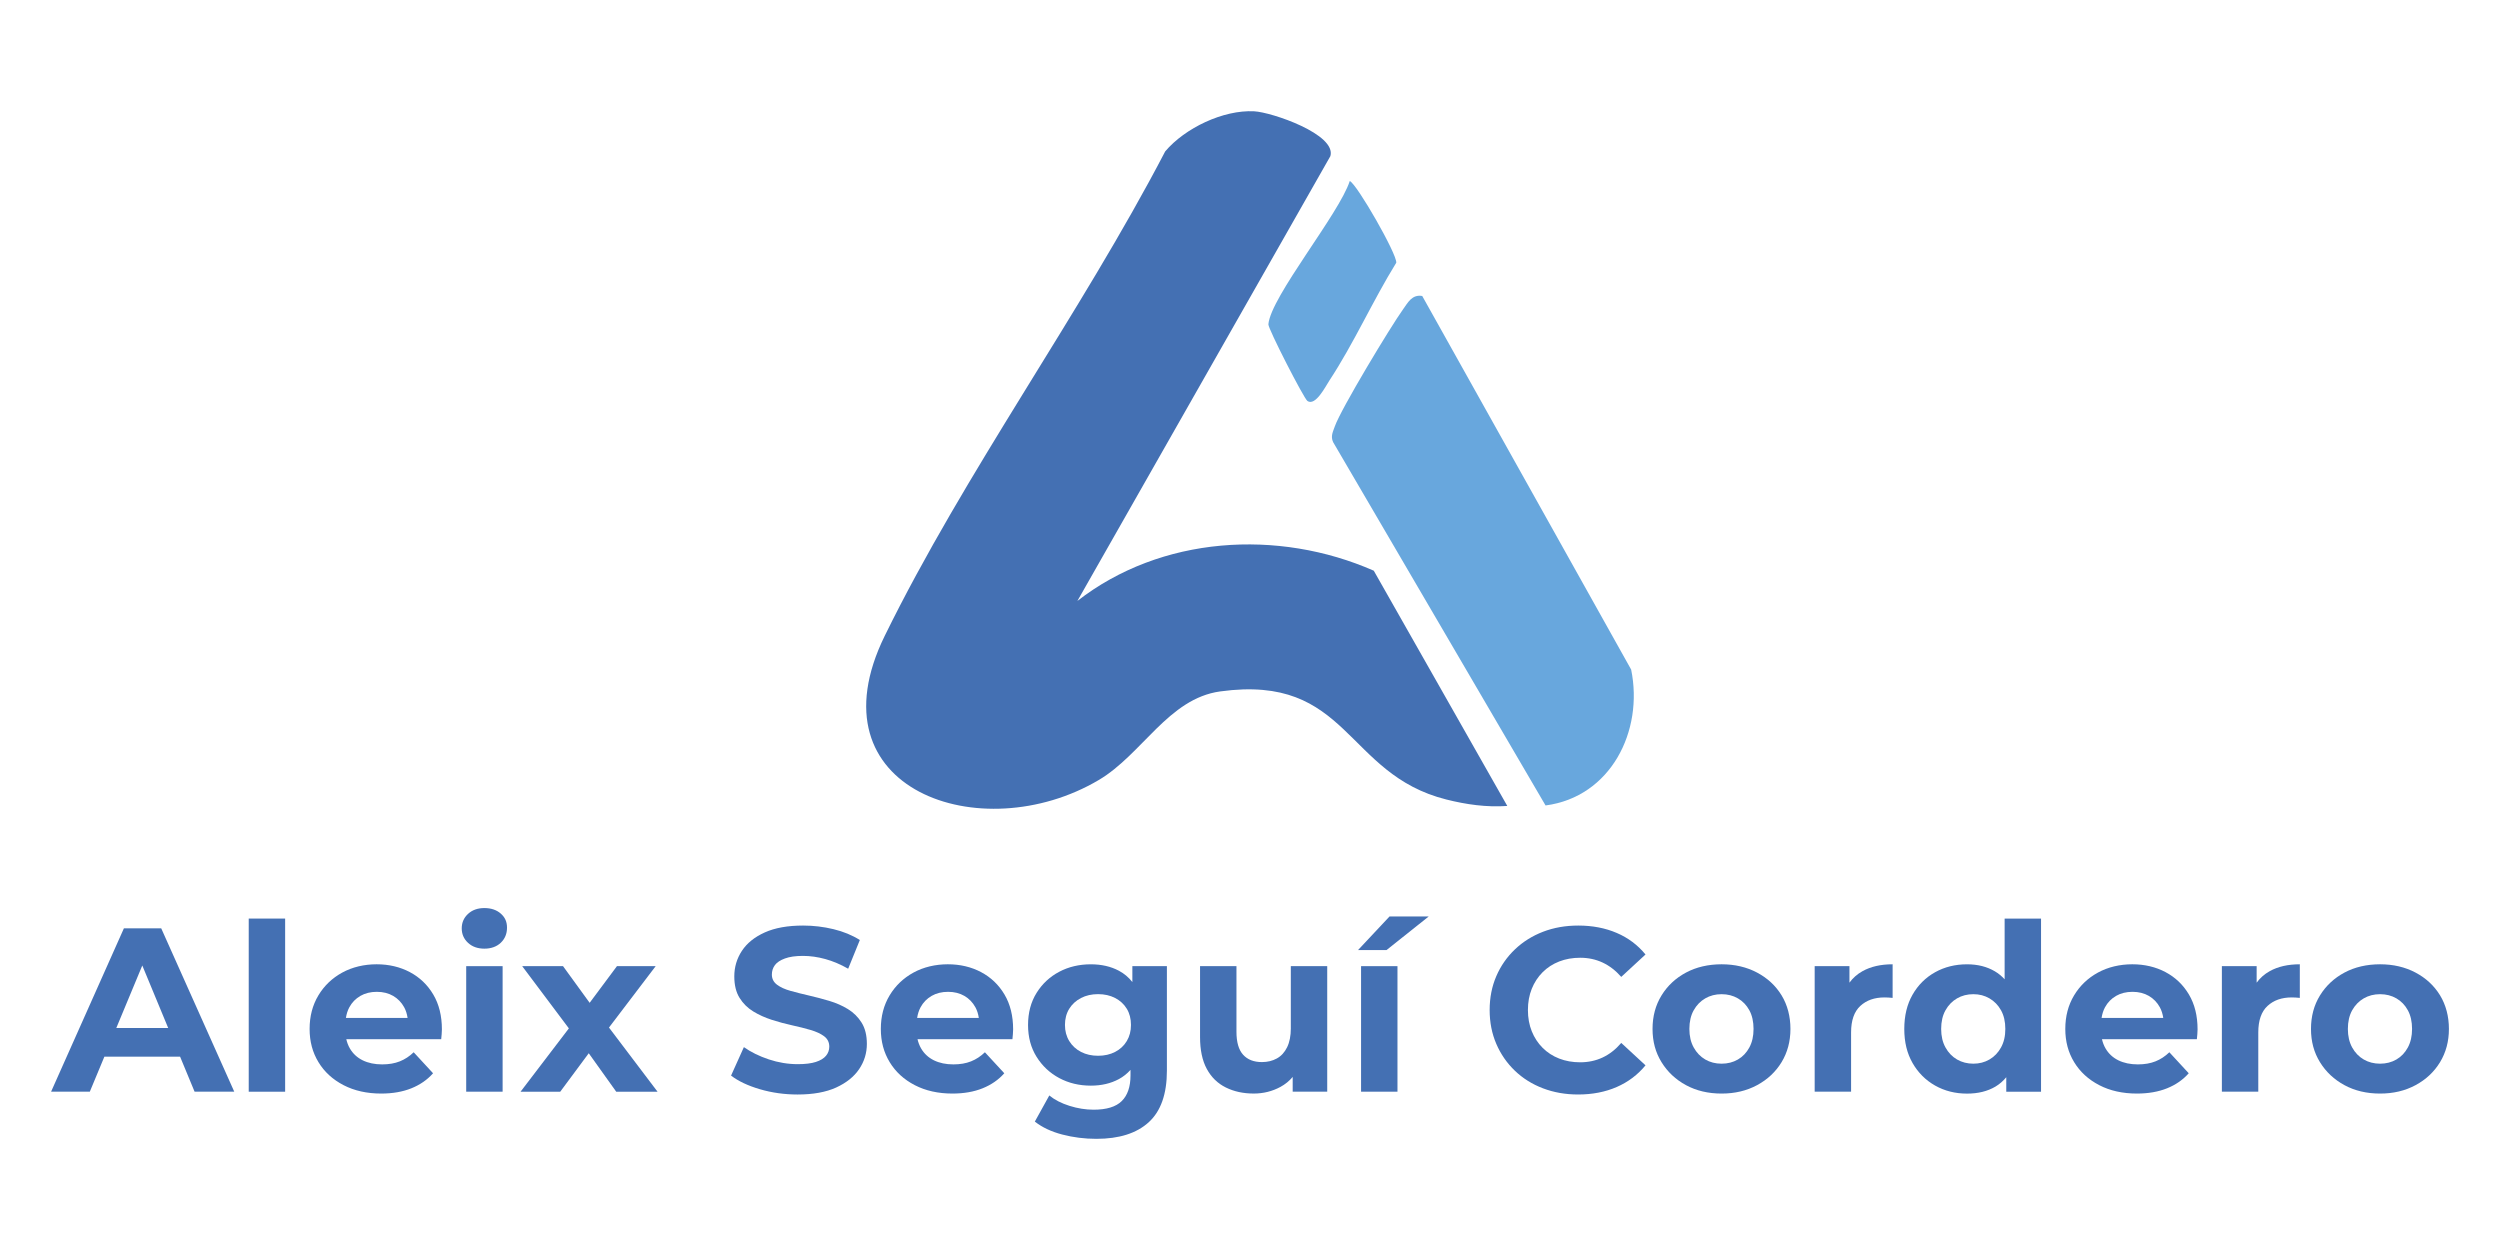 <?xml version="1.0" encoding="UTF-8"?>
<svg id="Capa_1" data-name="Capa 1" xmlns="http://www.w3.org/2000/svg" viewBox="0 0 1080 540">
  <defs>
    <style>
      .cls-1 {
        fill: #68a7dd;
      }

      .cls-2 {
        fill: #4470b3;
      }
    </style>
  </defs>
  <g>
    <path class="cls-2" d="M465.42,259.62c36.16-28.13,86.69-31.24,128.05-13.08l57.68,101.63c-8.93.64-17.73-.62-26.35-2.79-43.89-11.02-41.94-54.33-97.65-46.69-22.41,3.07-33.7,27.15-52.46,38.26-50.74,30.05-125.12,4.28-92.49-62.25,34.6-70.56,84.61-139.15,121.17-209.3,8.54-10.09,25.1-18.01,38.42-17.32,7.6.39,35.64,9.93,32.94,19.36l-109.31,192.19Z"/>
    <g>
      <path class="cls-1" d="M614.4,127.86l90.26,161.4c5.45,26.6-8.83,54.98-36.98,58.7l-91.77-156.95c-1.19-2.59-.07-4.49.75-6.86,2.6-7.43,24.04-42.98,29.47-50.54,2.12-2.96,3.87-6.49,8.26-5.75Z"/>
      <path class="cls-1" d="M564.79,173.2c-1.52-1.06-17.01-31.25-16.85-33.1,1.03-11.95,30.62-47.75,35.16-61.91,3.16,1.42,20.44,31.62,20.09,35.3-10.11,16.34-18.37,34.93-28.9,50.91-1.62,2.46-6.01,11.24-9.5,8.81Z"/>
    </g>
  </g>
  <g>
    <path class="cls-2" d="M53.52,401.05l-31.45,70.56h16.73l6.29-15.12h32.71l6.26,15.12h17.14l-31.55-70.56h-16.13ZM50.24,444.1l11.23-27.01,11.19,27.01h-22.42Z"/>
    <rect class="cls-2" x="107.45" y="396.82" width="15.73" height="74.8"/>
    <path class="cls-2" d="M177.05,419.95c-4.27-2.25-9.06-3.38-14.37-3.38s-10.45,1.19-14.82,3.58c-4.37,2.39-7.81,5.68-10.33,9.88-2.52,4.2-3.78,9.02-3.78,14.47s1.28,10.17,3.83,14.36c2.55,4.2,6.16,7.51,10.84,9.93,4.67,2.42,10.1,3.63,16.28,3.63,4.9,0,9.24-.76,13-2.27,3.76-1.51,6.89-3.68,9.38-6.5l-8.37-9.07c-1.81,1.75-3.81,3.06-6,3.93-2.18.87-4.72,1.31-7.61,1.31-3.23,0-6.03-.59-8.42-1.76-2.39-1.18-4.23-2.89-5.54-5.14-.71-1.22-1.21-2.55-1.54-3.98h41c.07-.67.13-1.39.2-2.17.07-.77.1-1.46.1-2.07,0-5.85-1.24-10.87-3.73-15.07-2.49-4.2-5.86-7.42-10.13-9.68ZM155.68,430.23c2.05-1.18,4.42-1.76,7.11-1.76s5.04.59,7.06,1.76c2.02,1.18,3.59,2.81,4.74,4.89.76,1.38,1.24,2.94,1.49,4.64h-26.65c.26-1.68.73-3.22,1.47-4.59,1.14-2.12,2.74-3.76,4.79-4.94Z"/>
    <path class="cls-2" d="M216.31,394.65c-1.81-1.58-4.17-2.37-7.06-2.37s-5.24.84-7.06,2.52c-1.81,1.68-2.72,3.76-2.72,6.25s.91,4.57,2.72,6.25,4.17,2.52,7.06,2.52,5.33-.86,7.11-2.57c1.78-1.71,2.67-3.88,2.67-6.5s-.91-4.52-2.72-6.1Z"/>
    <rect class="cls-2" x="201.4" y="417.38" width="15.73" height="54.23"/>
    <polygon class="cls-2" points="283.25 417.38 266.52 417.38 254.73 433.22 243.23 417.38 225.59 417.38 245.75 444.26 224.88 471.62 242.02 471.62 254.34 455 266.21 471.62 284.06 471.62 263.08 443.9 283.25 417.38"/>
    <path class="cls-2" d="M366.31,435.93c-2.42-1.48-5.09-2.65-8.01-3.53-2.92-.87-5.85-1.65-8.77-2.32-2.92-.67-5.6-1.34-8.01-2.02-2.42-.67-4.37-1.56-5.85-2.67-1.48-1.11-2.22-2.57-2.22-4.38,0-1.55.44-2.91,1.31-4.08.87-1.18,2.32-2.13,4.33-2.87,2.02-.74,4.6-1.11,7.76-1.11s6.38.45,9.68,1.36c3.29.91,6.59,2.3,9.88,4.18l5.04-12.4c-3.29-2.08-7.09-3.65-11.39-4.69-4.3-1.04-8.67-1.56-13.1-1.56-6.65,0-12.18.99-16.58,2.97-4.4,1.98-7.7,4.64-9.88,7.96-2.19,3.33-3.28,7.01-3.28,11.04,0,3.76.76,6.85,2.27,9.27,1.51,2.42,3.48,4.37,5.9,5.85,2.42,1.48,5.09,2.69,8.01,3.63,2.92.94,5.85,1.73,8.77,2.37,2.92.64,5.6,1.31,8.01,2.02,2.42.71,4.37,1.61,5.85,2.72,1.48,1.11,2.22,2.6,2.22,4.49,0,1.48-.47,2.79-1.41,3.93-.94,1.14-2.4,2.03-4.38,2.67-1.98.64-4.59.96-7.81.96-4.23,0-8.42-.69-12.55-2.07-4.13-1.38-7.71-3.14-10.74-5.29l-5.54,12.3c3.16,2.42,7.32,4.38,12.5,5.9,5.17,1.51,10.58,2.27,16.23,2.27,6.72,0,12.28-1.01,16.68-3.02,4.4-2.02,7.71-4.67,9.93-7.96,2.22-3.29,3.33-6.92,3.33-10.89,0-3.69-.76-6.75-2.27-9.17-1.51-2.42-3.48-4.37-5.9-5.85Z"/>
    <path class="cls-2" d="M423.82,419.95c-4.27-2.25-9.06-3.38-14.37-3.38s-10.45,1.19-14.82,3.58c-4.37,2.39-7.81,5.68-10.33,9.88-2.52,4.2-3.78,9.02-3.78,14.47s1.28,10.17,3.83,14.36c2.55,4.2,6.16,7.51,10.84,9.93,4.67,2.42,10.1,3.63,16.28,3.63,4.9,0,9.24-.76,13-2.27,3.76-1.51,6.89-3.68,9.38-6.5l-8.37-9.07c-1.81,1.75-3.81,3.06-6,3.93-2.18.87-4.72,1.31-7.61,1.31-3.23,0-6.03-.59-8.42-1.76-2.39-1.18-4.23-2.89-5.54-5.14-.71-1.22-1.21-2.55-1.54-3.98h41c.07-.67.13-1.39.2-2.17.07-.77.1-1.46.1-2.07,0-5.85-1.24-10.87-3.73-15.07-2.49-4.2-5.86-7.42-10.13-9.68ZM402.45,430.23c2.05-1.18,4.42-1.76,7.11-1.76s5.04.59,7.06,1.76c2.02,1.18,3.59,2.81,4.74,4.89.76,1.38,1.24,2.94,1.49,4.64h-26.65c.26-1.68.73-3.22,1.47-4.59,1.14-2.12,2.74-3.76,4.79-4.94Z"/>
    <path class="cls-2" d="M489.19,424.26c-1.62-2.06-3.57-3.71-5.85-4.91-3.5-1.85-7.53-2.77-12.1-2.77-5.04,0-9.59,1.08-13.66,3.23-4.07,2.15-7.33,5.19-9.78,9.12-2.45,3.93-3.68,8.55-3.68,13.86s1.23,9.83,3.68,13.76c2.45,3.93,5.71,6.99,9.78,9.17,4.07,2.18,8.62,3.28,13.66,3.28,4.57,0,8.6-.94,12.1-2.82,1.91-1.03,3.59-2.37,5.04-4v2.39c0,4.91-1.26,8.6-3.78,11.09-2.52,2.49-6.57,3.73-12.15,3.73-3.43,0-6.9-.55-10.43-1.66-3.53-1.11-6.44-2.61-8.72-4.49l-6.25,11.29c3.16,2.49,7.11,4.35,11.84,5.59,4.74,1.24,9.66,1.86,14.77,1.86,9.81,0,17.34-2.39,22.58-7.16,5.24-4.77,7.86-12.2,7.86-22.28v-45.16h-14.92v6.88ZM486.77,449.74c-1.21,2.02-2.89,3.58-5.04,4.69-2.15,1.11-4.6,1.66-7.36,1.66s-5.21-.55-7.36-1.66c-2.15-1.11-3.85-2.67-5.09-4.69-1.24-2.02-1.86-4.33-1.86-6.96s.62-5.02,1.86-7.01c1.24-1.98,2.94-3.53,5.09-4.64,2.15-1.11,4.6-1.66,7.36-1.66s5.21.55,7.36,1.66c2.15,1.11,3.83,2.66,5.04,4.64,1.21,1.98,1.81,4.32,1.81,7.01s-.61,4.94-1.81,6.96Z"/>
    <path class="cls-2" d="M557.64,444.2c0,3.29-.54,6.03-1.61,8.22-1.08,2.19-2.55,3.8-4.44,4.84-1.88,1.04-4.03,1.56-6.45,1.56-3.5,0-6.2-1.06-8.12-3.18-1.92-2.12-2.87-5.43-2.87-9.93v-28.33h-15.73v30.64c0,5.58.97,10.17,2.92,13.76,1.95,3.6,4.69,6.27,8.22,8.01,3.53,1.75,7.54,2.62,12.05,2.62,4.17,0,8.01-.96,11.54-2.87,2.06-1.12,3.82-2.56,5.29-4.31v6.37h14.92v-54.23h-15.73v26.81Z"/>
    <polygon class="cls-2" points="586.67 410.43 598.97 410.43 617.21 395.91 600.28 395.91 586.67 410.43"/>
    <rect class="cls-2" x="587.98" y="417.38" width="15.73" height="54.23"/>
    <path class="cls-2" d="M666.41,420c2.02-2.02,4.4-3.56,7.16-4.64,2.75-1.07,5.78-1.61,9.07-1.61,3.49,0,6.72.69,9.68,2.07,2.96,1.38,5.64,3.45,8.06,6.2l10.48-9.68c-3.36-4.1-7.51-7.21-12.45-9.32-4.94-2.12-10.47-3.18-16.58-3.18-5.51,0-10.58.89-15.22,2.67-4.64,1.78-8.69,4.32-12.15,7.61-3.46,3.29-6.15,7.16-8.06,11.59s-2.87,9.31-2.87,14.62.96,10.18,2.87,14.62,4.59,8.3,8.01,11.59c3.43,3.29,7.48,5.83,12.15,7.61,4.67,1.78,9.73,2.67,15.17,2.67,6.18,0,11.74-1.08,16.68-3.23,4.94-2.15,9.09-5.28,12.45-9.37l-10.48-9.68c-2.42,2.82-5.11,4.92-8.06,6.3-2.96,1.38-6.18,2.07-9.68,2.07-3.29,0-6.32-.54-9.07-1.61-2.76-1.07-5.14-2.62-7.16-4.64s-3.58-4.4-4.69-7.16c-1.11-2.76-1.66-5.81-1.66-9.17s.55-6.42,1.66-9.17c1.11-2.75,2.67-5.14,4.69-7.16Z"/>
    <path class="cls-2" d="M759.05,420.15c-4.5-2.38-9.61-3.58-15.32-3.58s-10.9,1.19-15.37,3.58c-4.47,2.39-8,5.68-10.58,9.88-2.59,4.2-3.88,9.02-3.88,14.47s1.29,10.17,3.88,14.36c2.59,4.2,6.11,7.51,10.58,9.93s9.59,3.63,15.37,3.63,10.82-1.21,15.32-3.63c4.5-2.42,8.03-5.73,10.59-9.93,2.55-4.2,3.83-8.99,3.83-14.36s-1.28-10.35-3.83-14.52c-2.56-4.17-6.08-7.44-10.59-9.83ZM755.72,452.51c-1.21,2.25-2.86,3.98-4.94,5.19-2.08,1.21-4.44,1.81-7.06,1.81s-4.97-.6-7.05-1.81c-2.08-1.21-3.75-2.94-4.99-5.19-1.25-2.25-1.87-4.92-1.87-8.01s.62-5.85,1.87-8.06c1.24-2.22,2.91-3.93,4.99-5.14,2.08-1.21,4.44-1.81,7.05-1.81s4.97.6,7.06,1.81c2.08,1.21,3.73,2.92,4.94,5.14s1.81,4.91,1.81,8.06-.6,5.76-1.81,8.01Z"/>
    <path class="cls-2" d="M798.96,424.51v-7.13h-15.02v54.23h15.73v-25.6c0-5.17,1.33-8.99,3.98-11.44,2.65-2.45,6.13-3.68,10.43-3.68.61,0,1.18.02,1.72.05.54.04,1.14.09,1.81.15v-14.52c-5.11,0-9.44.99-13,2.97-2.28,1.27-4.16,2.93-5.64,4.96Z"/>
    <path class="cls-2" d="M866,423.06c-1.25-1.37-2.66-2.53-4.23-3.46-3.43-2.02-7.43-3.02-12-3.02-5.11,0-9.71,1.14-13.81,3.43-4.1,2.29-7.34,5.51-9.73,9.68-2.39,4.17-3.58,9.11-3.58,14.82s1.19,10.55,3.58,14.72c2.39,4.17,5.63,7.41,9.73,9.73,4.1,2.32,8.7,3.48,13.81,3.48,4.77,0,8.85-1.01,12.25-3.02,1.78-1.06,3.34-2.42,4.69-4.06v6.28h15.02v-74.8h-15.73v26.24ZM864.44,452.51c-1.24,2.25-2.91,3.98-4.99,5.19-2.08,1.21-4.4,1.81-6.96,1.81s-4.97-.6-7.05-1.81c-2.08-1.21-3.75-2.94-4.99-5.19-1.25-2.25-1.87-4.92-1.87-8.01s.62-5.85,1.87-8.06c1.24-2.22,2.91-3.93,4.99-5.14,2.08-1.21,4.44-1.81,7.05-1.81s4.87.6,6.96,1.81c2.08,1.21,3.75,2.92,4.99,5.14,1.24,2.22,1.86,4.91,1.86,8.06s-.62,5.76-1.86,8.01Z"/>
    <path class="cls-2" d="M935.51,419.95c-4.27-2.25-9.06-3.38-14.37-3.38s-10.45,1.19-14.82,3.58c-4.37,2.39-7.81,5.68-10.33,9.88-2.52,4.2-3.78,9.02-3.78,14.47s1.28,10.17,3.83,14.36c2.55,4.2,6.17,7.51,10.84,9.93,4.67,2.42,10.09,3.63,16.28,3.63,4.9,0,9.24-.76,13-2.27,3.76-1.51,6.89-3.68,9.37-6.5l-8.37-9.07c-1.81,1.75-3.81,3.06-6,3.93-2.18.87-4.72,1.31-7.61,1.31-3.23,0-6.03-.59-8.42-1.76-2.39-1.18-4.23-2.89-5.54-5.14-.71-1.22-1.21-2.55-1.54-3.98h41c.07-.67.13-1.39.2-2.17.07-.77.1-1.46.1-2.07,0-5.85-1.24-10.87-3.73-15.07-2.49-4.2-5.86-7.42-10.13-9.68ZM914.13,430.23c2.05-1.18,4.42-1.76,7.11-1.76s5.04.59,7.06,1.76c2.02,1.18,3.59,2.81,4.74,4.89.76,1.38,1.24,2.94,1.49,4.64h-26.65c.26-1.68.73-3.22,1.47-4.59,1.14-2.12,2.74-3.76,4.79-4.94Z"/>
    <path class="cls-2" d="M974.87,424.51v-7.13h-15.02v54.23h15.73v-25.6c0-5.17,1.33-8.99,3.98-11.44,2.65-2.45,6.13-3.68,10.43-3.68.61,0,1.18.02,1.72.05.54.04,1.14.09,1.81.15v-14.52c-5.11,0-9.44.99-13,2.97-2.28,1.27-4.16,2.93-5.64,4.96Z"/>
    <path class="cls-2" d="M1054.1,429.98c-2.56-4.17-6.08-7.44-10.59-9.83-4.5-2.38-9.61-3.58-15.32-3.58s-10.91,1.19-15.37,3.58c-4.47,2.39-8,5.68-10.59,9.88-2.59,4.2-3.88,9.02-3.88,14.47s1.29,10.17,3.88,14.36c2.59,4.2,6.11,7.51,10.59,9.93,4.47,2.42,9.59,3.63,15.37,3.63s10.82-1.21,15.32-3.63c4.5-2.42,8.03-5.73,10.59-9.93,2.55-4.2,3.83-8.99,3.83-14.36s-1.28-10.35-3.83-14.52ZM1040.19,452.51c-1.21,2.25-2.86,3.98-4.94,5.19-2.08,1.21-4.44,1.81-7.06,1.81s-4.97-.6-7.06-1.81c-2.08-1.21-3.75-2.94-4.99-5.19-1.24-2.25-1.86-4.92-1.86-8.01s.62-5.85,1.86-8.06,2.91-3.93,4.99-5.14c2.08-1.21,4.44-1.81,7.06-1.81s4.97.6,7.06,1.81c2.08,1.21,3.73,2.92,4.94,5.14s1.82,4.91,1.82,8.06-.61,5.76-1.82,8.01Z"/>
  </g>
</svg>